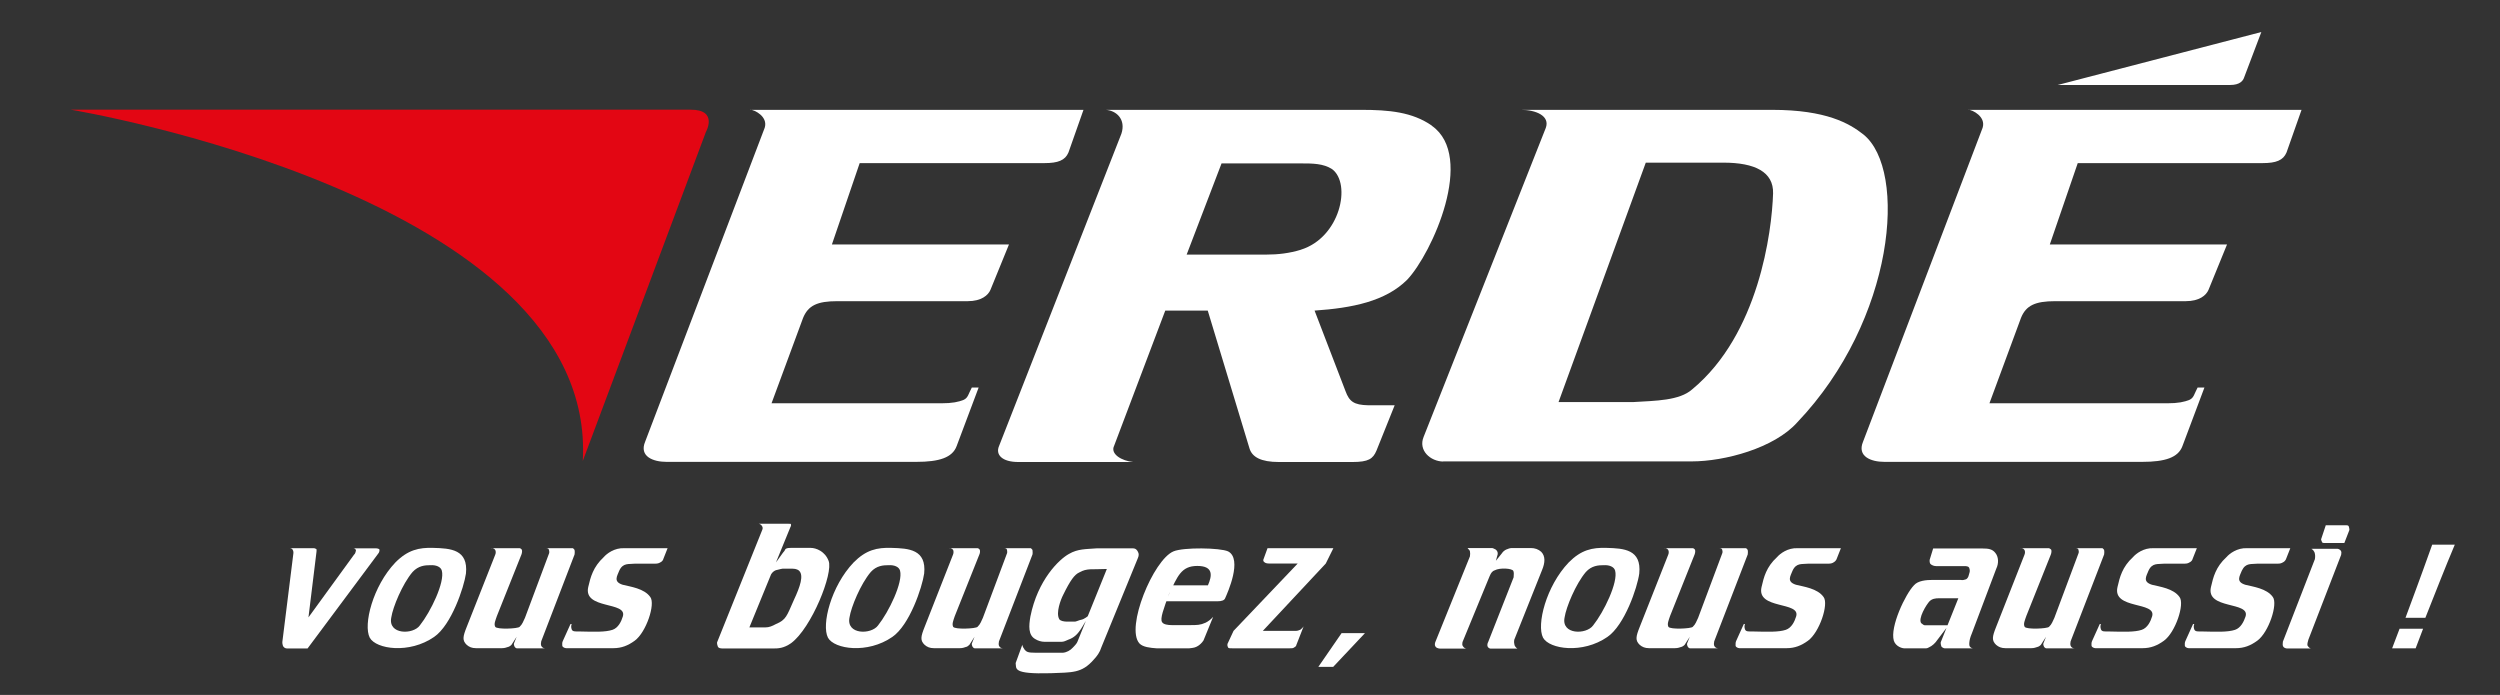 <svg xmlns="http://www.w3.org/2000/svg" id="Calque_1" viewBox="0 0 164.77 45.8"><rect x="0" y="0" width="164.77" height="45.8" fill="#333333" stroke="none"/><polygon points="87.87 43.95 86.89 43.95 88.42 41.73 89.96 41.73 87.87 43.95" style="fill: #fff;"></polygon><path d="M19.14,36.13h1.57s.13.05.13.05c.03,0,.03.12.02.18l-.53,4.33,3.01-4.14c.06-.03.11-.19.12-.26.01-.07-.08-.15-.16-.15h1.48c.08,0,.21.03.23.08.01.05-.01.19-.07.25l-4.67,6.27h-1.35c-.13,0-.23-.08-.27-.17-.02-.05-.05-.19-.04-.27l.72-5.78c.02-.1.01-.21-.04-.28-.01-.05-.09-.1-.15-.1" style="fill: #fff;"></path><path d="M24.37,42.03c-.44-.85.2-3.4,1.69-4.96.82-.83,1.56-.99,2.49-.96l-.18,1.14c-.36,0-.79.03-1.18.45-.67.79-1.3,2.32-1.4,2.99-.24,1.15,1.44,1.15,1.88.53.71-.89,1.66-2.85,1.45-3.61-.07-.26-.39-.38-.75-.36l.18-1.14c1.15.03,2.32.1,2.16,1.69-.13.91-.96,3.4-2.1,4.18-1.63,1.13-3.82.81-4.24.05" style="fill: #fff;"></path><path d="M32.38,36.13h1.87c.05,0,.14.08.14.1.04.07.01.23-.02.31l-1.62,4.06c-.1.3-.21.52-.11.71.1.19,1.51.13,1.61,0,.19-.18.24-.37.35-.59l1.6-4.28c.01-.08,0-.17-.03-.23-.04-.08-.14-.08-.26-.08h1.85s.12.1.11.13c.01.06.02.17,0,.28l-2.2,5.73c-.02.1-.03.2,0,.29.04.09.13.17.26.17h-1.87c-.05,0-.14-.08-.14-.1-.02-.05-.06-.12-.05-.21l.18-.45-.34.53c-.04.05-.18.14-.23.14-.11.03-.2.08-.4.08h-1.71c-.27,0-.45-.08-.61-.22-.3-.29-.26-.53,0-1.18l1.88-4.76c.05-.11.04-.25,0-.31-.04-.08-.16-.13-.27-.13" style="fill: #fff;"></path><path d="M43.71,36.88c-.05.1-.13.16-.2.19-.08.05-.17.08-.33.08h-1.33c-.41.05-.79-.08-1.04.47-.14.36-.4.72.23.92.51.13,1.42.24,1.82.81.35.46-.27,2.33-1.03,2.88-.44.32-.87.49-1.4.49h-3.12c-.1,0-.24-.08-.25-.15,0-.07-.02-.23.03-.31l.51-1.13h.08c-.05.13-.04.23,0,.35.06.16.23.14.57.14.91.02,1.64.05,2.12-.11.38-.13.58-.55.68-.88.32-1.01-2.62-.44-2.28-1.94.15-.65.32-1.32,1.02-1.97.2-.23.7-.62,1.36-.59h2.85l-.3.76Z" style="fill: #fff;"></path><path d="M50.02,34.52h1.92c.13,0,.15,0,.18.01.03.07.02.13-.03.22l-2.7,6.6h1.06c.25,0,.45-.09.69-.22.68-.28.72-.55,1.18-1.58.43-.91.65-1.62.36-1.92-.04-.05-.18-.15-.45-.15h-.65c-.21.03-.3.08-.44.1-.23.09-.32.26-.46.51l.41-.95.52-.72c.16-.16.12-.23.2-.26.08-.04.2-.05.31-.05h1.31c.35,0,.94.22,1.18.85.33.8-1.12,4.43-2.47,5.43-.49.34-.85.35-1.18.35h-3.27c-.14,0-.33,0-.38-.13-.02-.05-.06-.18-.05-.27l2.98-7.42c.05-.09.02-.22-.03-.26,0-.05-.15-.14-.2-.14" style="fill: #fff;"></path><path d="M54.57,42.03c-.44-.85.2-3.4,1.69-4.96.82-.83,1.55-.99,2.49-.96l-.18,1.14c-.36,0-.8.03-1.18.45-.67.79-1.3,2.32-1.4,2.99-.24,1.15,1.43,1.15,1.88.53.71-.89,1.66-2.85,1.45-3.61-.07-.26-.39-.38-.75-.36l.18-1.14c1.15.03,2.32.1,2.16,1.69-.13.91-.96,3.4-2.1,4.18-1.63,1.13-3.82.81-4.24.05" style="fill: #fff;"></path><path d="M62.57,36.13h1.86c.05,0,.14.08.14.1.04.07.02.23-.02.31l-1.62,4.06c-.1.3-.2.52-.11.71.1.19,1.51.13,1.61,0,.19-.18.24-.37.35-.59l1.6-4.28c.01-.08,0-.17-.02-.23-.04-.08-.14-.08-.26-.08h1.84s.12.1.11.13c0,.06.02.17,0,.28l-2.21,5.73c-.02.1-.03.2,0,.29.04.09.13.17.26.17h-1.86c-.05,0-.14-.08-.14-.1-.02-.05-.06-.12-.05-.21l.18-.45-.34.53c-.04.05-.17.14-.23.14-.11.03-.19.08-.4.08h-1.71c-.27,0-.45-.08-.61-.22-.3-.29-.26-.53,0-1.18l1.87-4.76c.05-.11.04-.25.01-.31-.04-.08-.17-.13-.27-.13" style="fill: #fff;"></path><path d="M67.5,42.78c.15.19.24.24.73.24h1.83c.24-.02.49-.16.64-.33.09-.09.26-.26.31-.39l1.94-4.8c-.99.05-1.29-.07-1.82.23-.31.14-.59.52-1.06,1.48-.16.31-.49,1.18-.26,1.59.06.12.3.17.51.17h.54c.11-.02.3-.11.39-.12.24-.05.41-.22.6-.35-.54.72-.68,1.4-1.44,1.66-.14.07-.31.14-.44.14h-1.12c-.22,0-.44-.07-.6-.17-.5-.26-.44-.9-.34-1.49.48-2.42,1.9-3.78,2.54-4.13.6-.35,1.13-.31,1.83-.37h2.38c.2,0,.28.11.34.23.07.13.07.25-.02.45l-2.39,5.84c-.1.33-.29.59-.51.82-.79.91-1.44.83-2.83.89-2.55.07-2.25-.3-2.31-.67l.44-1.21c0,.09.08.23.12.27" style="fill: #fff;"></path><path d="M79.95,40.67l-.63,1.54c-.11.17-.24.28-.36.36-.18.11-.29.13-.59.16h-2.13c-.44-.03-.91-.08-1.14-.32-.94-1.03.92-5.52,2.24-6.07.66-.28,3.08-.24,3.6,0,.97.5-.04,2.75-.19,3.08-.05.14-.21.21-.53.21h-3.36s.13-.33.21-.52c.08-.2.24-.53.24-.53h2.3c.28-.63.38-1.28-.7-1.28s-1.3.71-1.86,1.84c-.35.97-.61,1.64-.46,1.86.08.16.4.2.64.2h1.17c.51,0,.7,0,1.06-.16.18-.09.35-.22.49-.38" style="fill: #fff;"></path><path d="M83.54,36.13h4.34l-.5,1.01-4.15,4.44h2.17c.13,0,.21-.04.31-.08.05-.05.16-.13.21-.22l-.48,1.23c-.01.08-.07.12-.14.16-.08.06-.15.06-.33.06h-3.69c-.19,0-.3,0-.33-.04,0-.02-.08-.11-.05-.25l.4-.86,4.23-4.44h-1.9c-.15,0-.25-.04-.3-.09-.04-.04-.07-.04-.07-.15l.28-.77Z" style="fill: #fff;"></path><path d="M96.75,36.12h1.59c.06,0,.19.08.24.1.09.07.15.18.13.31l-.12.43.41-.51c.04-.08.18-.19.27-.23.11-.05.26-.1.37-.1h1.25c.27,0,.5.08.69.25.28.29.26.71.05,1.21l-1.83,4.59c-.02.14-.01.25.02.35.02.07.11.19.19.23h-1.77c-.08,0-.17-.08-.19-.13-.04-.06-.02-.23.03-.3l1.68-4.27c.02-.16.02-.35-.02-.42-.07-.17-.88-.23-1.23-.04-.14.04-.24.16-.33.38l-1.79,4.35c-.04.23.01.23.05.3.02.05.14.13.21.13h-1.71c-.1,0-.21-.03-.28-.08-.08-.07-.12-.17-.07-.33l2.29-5.67c.02-.12.02-.23,0-.34,0-.04-.11-.16-.15-.19" style="fill: #fff;"></path><path d="M101.7,42.03c-.44-.85.2-3.4,1.69-4.96.82-.83,1.55-.99,2.49-.96l-.18,1.14c-.36,0-.8.03-1.18.45-.67.79-1.3,2.32-1.4,2.99-.24,1.15,1.43,1.15,1.88.53.71-.89,1.66-2.85,1.45-3.61-.07-.26-.39-.38-.75-.36l.18-1.14c1.15.03,2.32.1,2.16,1.69-.12.91-.96,3.4-2.1,4.18-1.63,1.13-3.82.81-4.24.05" style="fill: #fff;"></path><path d="M109.71,36.13h1.86c.05,0,.14.08.14.1.04.07.01.23-.02.31l-1.62,4.06c-.1.3-.2.52-.11.71.1.19,1.51.13,1.61,0,.19-.18.24-.37.35-.59l1.6-4.28c.02-.08,0-.17-.02-.23-.04-.08-.14-.08-.27-.08h1.85s.12.1.11.13c.01.06.02.17,0,.28l-2.21,5.73c-.02.1-.03.2,0,.29.04.09.13.17.26.17h-1.86c-.05,0-.14-.08-.14-.1-.02-.05-.06-.12-.05-.21l.18-.45-.34.53c-.04.05-.18.14-.23.14-.11.03-.2.08-.41.08h-1.71c-.26,0-.45-.08-.61-.22-.3-.29-.26-.53,0-1.18l1.88-4.76c.05-.11.04-.25,0-.31-.04-.08-.16-.13-.26-.13" style="fill: #fff;"></path><path d="M121.03,36.88c-.05.1-.13.16-.19.19-.08.05-.17.08-.33.08h-1.33c-.41.05-.79-.08-1.04.47-.14.36-.4.72.23.92.51.13,1.42.24,1.82.81.35.46-.27,2.33-1.03,2.88-.44.32-.87.49-1.4.49h-3.12c-.1,0-.24-.08-.25-.15,0-.07-.01-.23.03-.31l.51-1.13h.08c-.05.13-.04.23,0,.35.06.16.23.14.57.14.91.02,1.64.05,2.12-.11.38-.13.58-.55.68-.88.32-1.01-2.63-.44-2.28-1.94.15-.65.31-1.32,1.02-1.97.2-.23.7-.62,1.36-.59h2.85l-.3.76Z" style="fill: #fff;"></path><path d="M127.4,36.15h3.28c.37,0,.63.04.82.28.23.27.24.7.07,1.05l-1.61,4.27c-.21.48-.18.79-.14.85.05.08.14.13.23.13h-1.88c-.07,0-.2-.08-.22-.13-.02-.06-.05-.18-.04-.27l1.16-2.9h-1.28c-.23,0-.45.03-.62.2-.21.22-.78,1.16-.54,1.45.03,0,.14.13.22.13h1.57l-.85,1.12c-.06.08-.19.19-.28.25-.11.05-.23.15-.34.15h-1.34c-.24.03-.67-.13-.79-.5-.27-.91.77-3.09,1.33-3.66.26-.3.8-.35,1.24-.35h1.83c.13.03.24,0,.36-.04.17-.11.16-.23.23-.45.04-.11,0-.25-.03-.32-.04-.08-.17-.1-.3-.1h-1.88c-.14,0-.26-.06-.33-.11-.08-.04-.1-.18-.09-.3l.23-.75Z" style="fill: #fff;"></path><path d="M133.18,36.13h1.87s.14.08.14.1c.04.07.01.23-.02.31l-1.62,4.06c-.1.3-.21.52-.11.71.1.19,1.51.13,1.61,0,.19-.18.24-.37.35-.59l1.6-4.28c.02-.08,0-.17-.02-.23-.04-.08-.14-.08-.26-.08h1.85s.12.1.11.13c.01.06.02.17,0,.28l-2.21,5.73c-.02.1-.03.2,0,.29.04.09.12.17.26.17h-1.87c-.05,0-.14-.08-.14-.1-.02-.05-.06-.12-.05-.21l.18-.45-.34.53c-.04.05-.18.14-.23.14-.11.03-.2.08-.4.08h-1.71c-.26,0-.45-.08-.61-.22-.3-.29-.26-.53,0-1.18l1.87-4.76c.05-.11.04-.25,0-.31-.04-.08-.16-.13-.26-.13" style="fill: #fff;"></path><path d="M144.5,36.88c-.05.1-.13.16-.2.19-.08.05-.16.08-.33.08h-1.33c-.41.05-.79-.08-1.04.47-.14.36-.4.72.23.92.51.13,1.42.24,1.82.81.35.46-.27,2.33-1.03,2.88-.44.32-.87.49-1.4.49h-3.12c-.1,0-.24-.08-.25-.15-.01-.07-.01-.23.03-.31l.51-1.13h.08c-.05.13-.04.23,0,.35.06.16.22.14.57.14.91.02,1.65.05,2.12-.11.38-.13.58-.55.68-.88.32-1.01-2.63-.44-2.28-1.94.15-.65.31-1.32,1.02-1.97.2-.23.7-.62,1.36-.59h2.85l-.3.76Z" style="fill: #fff;"></path><path d="M150.65,36.88c-.05.1-.13.16-.2.19-.08.05-.17.08-.33.08h-1.33c-.41.05-.78-.08-1.04.47-.14.36-.4.72.23.92.51.13,1.42.24,1.82.81.34.46-.27,2.33-1.03,2.88-.44.32-.87.49-1.4.49h-3.12c-.1,0-.24-.08-.25-.15-.01-.07-.01-.23.03-.31l.51-1.13h.08c-.05.13-.04.23,0,.35.06.16.23.14.57.14.91.02,1.64.05,2.12-.11.38-.13.58-.55.69-.88.32-1.01-2.63-.44-2.28-1.94.15-.65.31-1.32,1.02-1.97.2-.23.7-.62,1.36-.59h2.85l-.3.76Z" style="fill: #fff;"></path><path d="M153.29,34.62h1.23c.25,0,.24,0,.29.09,0,.05.05.16.03.23l-.33.85h-1.19c-.22,0-.26,0-.29-.08,0-.04-.06-.11-.05-.17l.31-.93ZM152.35,36.17h1.71c.07,0,.19.07.22.13.05.07.04.16.02.27l-2.16,5.59c-.04.16-.08.26-.06.38.06.09.13.2.26.2h-1.6c-.09,0-.22-.05-.26-.13-.04-.06-.04-.19-.02-.32l2.11-5.44c.03-.19.02-.32-.03-.46-.02-.05-.11-.18-.18-.2" style="fill: #fff;"></path><path d="M161.79,35.9c-.68,1.61-1.3,3.21-1.94,4.82h-1.31c.52-1.42.87-2.32,1.76-4.82h1.49ZM157.66,42.73l.49-1.29h1.55l-.49,1.29h-1.55Z" style="fill: #fff;"></path><path d="M49.43,7.24h21.98l-.99,2.81c-.22.52-.69.7-1.58.7h-12.18l-1.83,5.36h11.67l-1.22,2.99c-.15.36-.6.75-1.5.75h-8.6c-1.31,0-1.91.28-2.25,1.1l-2.08,5.63h11.19c.73,0,1.14-.09,1.48-.23.29-.14.3-.38.53-.81h.45l-1.45,3.86c-.28.76-1.15,1.04-2.65,1.04h-16.48c-.86,0-1.81-.35-1.4-1.33l7.88-20.69c.23-.73-.67-1.19-.96-1.19" style="fill: #fff;"></path><path d="M129.71,7.24h21.98l-.99,2.81c-.22.52-.69.7-1.58.7h-12.18l-1.84,5.36h11.68l-1.22,2.99c-.15.36-.6.75-1.5.75h-8.61c-1.31,0-1.92.28-2.25,1.1l-2.08,5.63h11.71c.73,0,1.14-.09,1.48-.23.29-.14.3-.38.53-.81h.45l-1.45,3.86c-.28.76-1.15,1.04-2.65,1.04h-17c-.86,0-1.81-.35-1.4-1.33l7.88-20.69c.23-.73-.67-1.19-.96-1.19" style="fill: #fff;"></path><path d="M102.72,26.5h4.92c1.47-.09,3.05-.09,3.89-.84,4.39-3.63,5.25-10.39,5.33-12.91.04-1.42-1.2-2.03-3.27-2.03h-5.12l-5.75,15.78ZM95.12,30.42c-.84-.01-1.66-.73-1.29-1.63l8.05-20.36c.29-.79-.65-1.19-1.63-1.19h16.55c3.57,0,5.1.9,6.01,1.62,2.92,2.34,2.09,12.21-4.35,18.97-1.52,1.71-4.8,2.58-6.96,2.58h-16.39Z" style="fill: #fff;"></path><path d="M85.74,16.46c-.75.23-1.49.32-2.3.32h-5.23s2.3-6.01,2.3-6.01h5.24c.74,0,1.47,0,2.05.38,1.28.96.54,4.5-2.07,5.31M94.37,8.28c-1.29-.9-2.83-1.04-4.66-1.04h-16.84c.7.04,1.35.62,1.04,1.57l-8.07,20.6c-.23.55.19,1.04,1.28,1.04h7.57c-.76-.07-1.53-.53-1.26-1.07l3.37-8.91h2.8l2.75,9.08c.17.57.75.9,1.94.9h4.84c1.07,0,1.36-.21,1.59-.75l1.2-2.99h-1.75c-.94-.02-1.24-.25-1.49-.93l-2.04-5.31c2.49-.17,4.67-.61,6.1-2.03,1.65-1.74,4.52-8.12,1.63-10.15" style="fill: #fff;"></path><path d="M135.61,5.6h11.39c.61,0,.83-.27.9-.48.08-.21,1.14-3.01,1.14-3.01l-13.42,3.49Z" style="fill: #fff;"></path><path d="M38.41,30.38l8.11-21.67s.84-1.48-.99-1.48H4.67s34.73,5.74,33.74,23.15" style="fill: #e30613;"></path></svg>